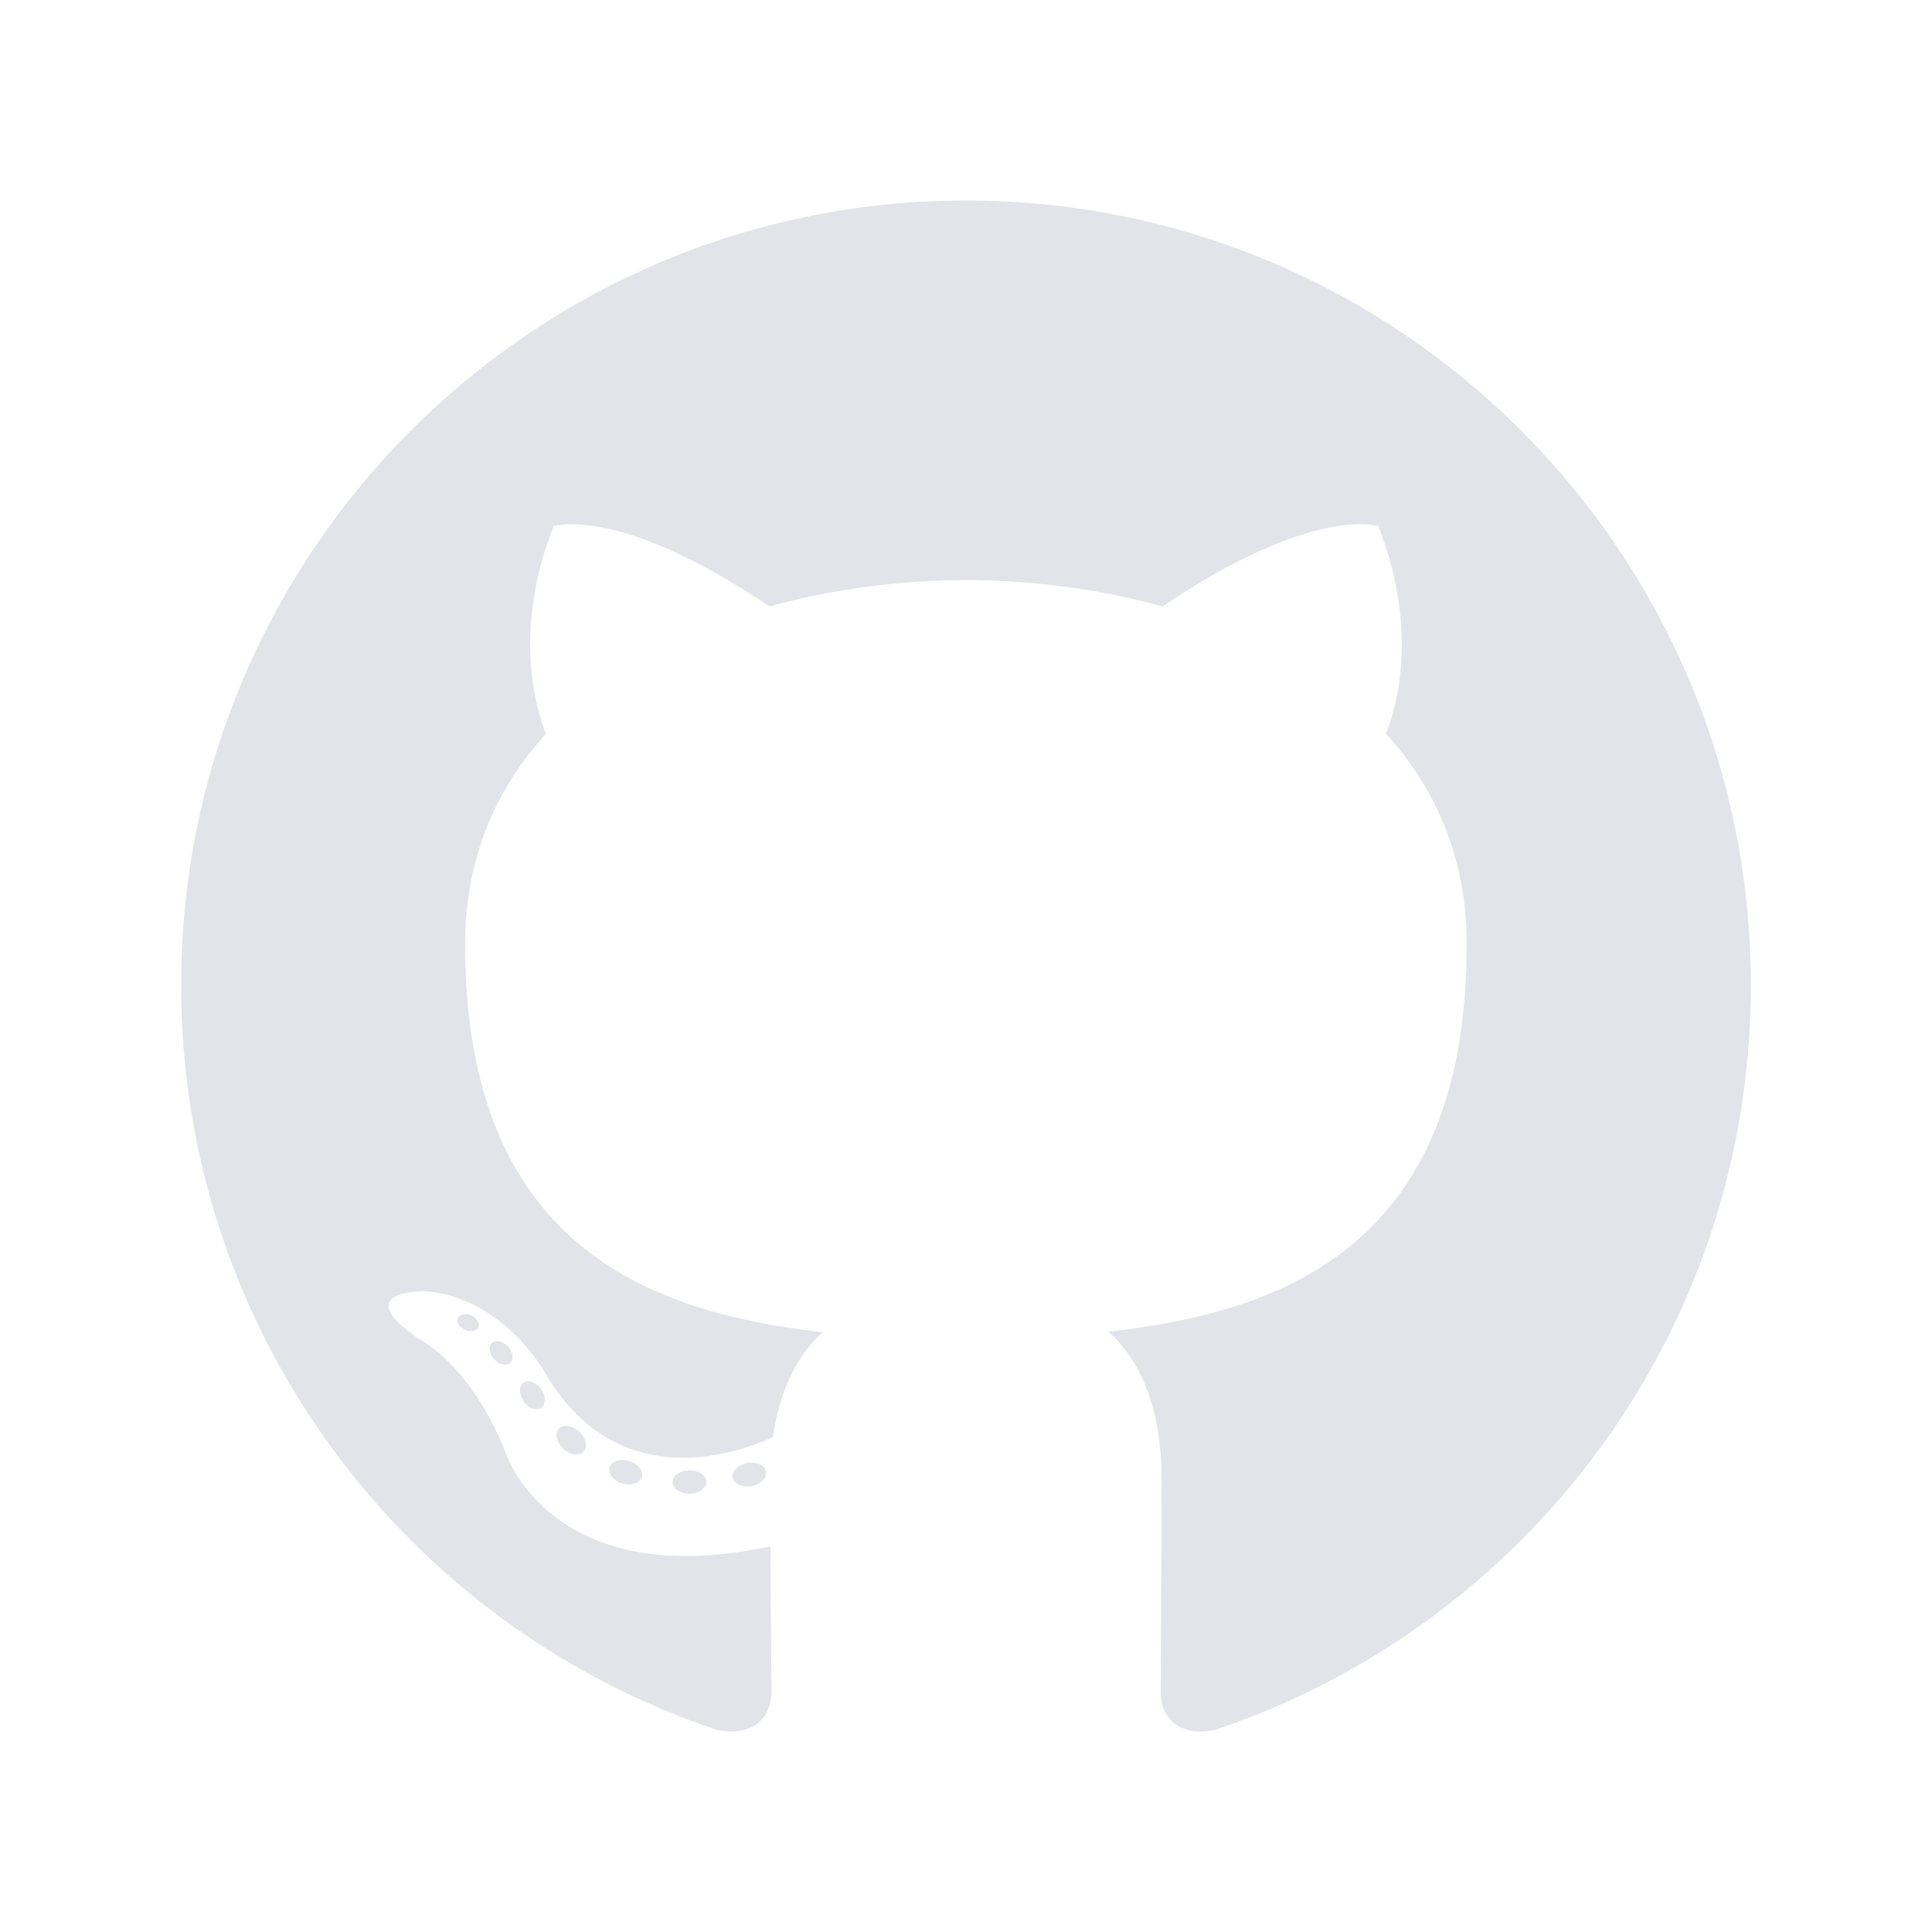 <svg width="32" height="32" viewBox="0 0 32 32" fill="none" xmlns="http://www.w3.org/2000/svg">
<path fill-rule="evenodd" clip-rule="evenodd" d="M16 3.321C8.821 3.321 3 9.141 3 16.321C3 22.065 6.725 26.938 11.89 28.657C12.54 28.777 12.778 28.375 12.778 28.031C12.778 27.721 12.766 26.697 12.761 25.611C9.144 26.397 8.381 24.077 8.381 24.077C7.789 22.575 6.937 22.175 6.937 22.175C5.758 21.368 7.026 21.385 7.026 21.385C8.331 21.477 9.019 22.725 9.019 22.725C10.178 24.712 12.06 24.137 12.802 23.805C12.919 22.965 13.256 22.391 13.627 22.067C10.74 21.738 7.704 20.624 7.704 15.642C7.704 14.223 8.212 13.063 9.044 12.153C8.909 11.826 8.464 10.503 9.17 8.713C9.17 8.713 10.261 8.363 12.745 10.045C13.783 9.757 14.895 9.612 16 9.607C17.104 9.612 18.217 9.757 19.256 10.045C21.738 8.363 22.828 8.712 22.828 8.712C23.535 10.503 23.09 11.825 22.955 12.152C23.789 13.063 24.293 14.223 24.293 15.642C24.293 20.635 21.252 21.734 18.357 22.056C18.824 22.46 19.239 23.251 19.239 24.464C19.239 26.203 19.224 27.603 19.224 28.031C19.224 28.377 19.459 28.782 20.117 28.655C25.279 26.934 29 22.063 29 16.321C29 9.141 23.179 3.321 16 3.321Z" fill="#E2E4E9"/>
<path d="M7.924 21.986C7.895 22.05 7.793 22.07 7.701 22.026C7.606 21.983 7.553 21.895 7.584 21.831C7.612 21.764 7.714 21.746 7.808 21.79C7.903 21.833 7.957 21.921 7.924 21.986ZM8.45 22.573C8.388 22.631 8.267 22.604 8.185 22.513C8.1 22.423 8.084 22.301 8.147 22.243C8.211 22.186 8.329 22.213 8.414 22.303C8.499 22.395 8.515 22.515 8.45 22.573ZM8.963 23.322C8.883 23.377 8.753 23.326 8.672 23.21C8.593 23.094 8.593 22.955 8.675 22.9C8.755 22.844 8.883 22.895 8.965 23.009C9.044 23.126 9.044 23.265 8.963 23.322ZM9.665 24.045C9.594 24.124 9.442 24.103 9.331 23.996C9.218 23.891 9.186 23.742 9.257 23.663C9.329 23.585 9.482 23.607 9.594 23.713C9.707 23.818 9.741 23.967 9.665 24.045ZM10.634 24.465C10.602 24.567 10.456 24.613 10.309 24.57C10.162 24.525 10.066 24.406 10.096 24.303C10.126 24.201 10.273 24.153 10.421 24.199C10.568 24.243 10.664 24.362 10.634 24.465ZM11.698 24.543C11.701 24.65 11.577 24.739 11.422 24.741C11.267 24.745 11.141 24.658 11.139 24.552C11.139 24.444 11.261 24.356 11.417 24.353C11.571 24.351 11.698 24.437 11.698 24.543ZM12.688 24.375C12.706 24.479 12.599 24.587 12.445 24.615C12.295 24.643 12.155 24.578 12.135 24.475C12.117 24.367 12.226 24.26 12.377 24.232C12.531 24.206 12.668 24.269 12.688 24.375Z" fill="#E2E4E9"/>
</svg>
